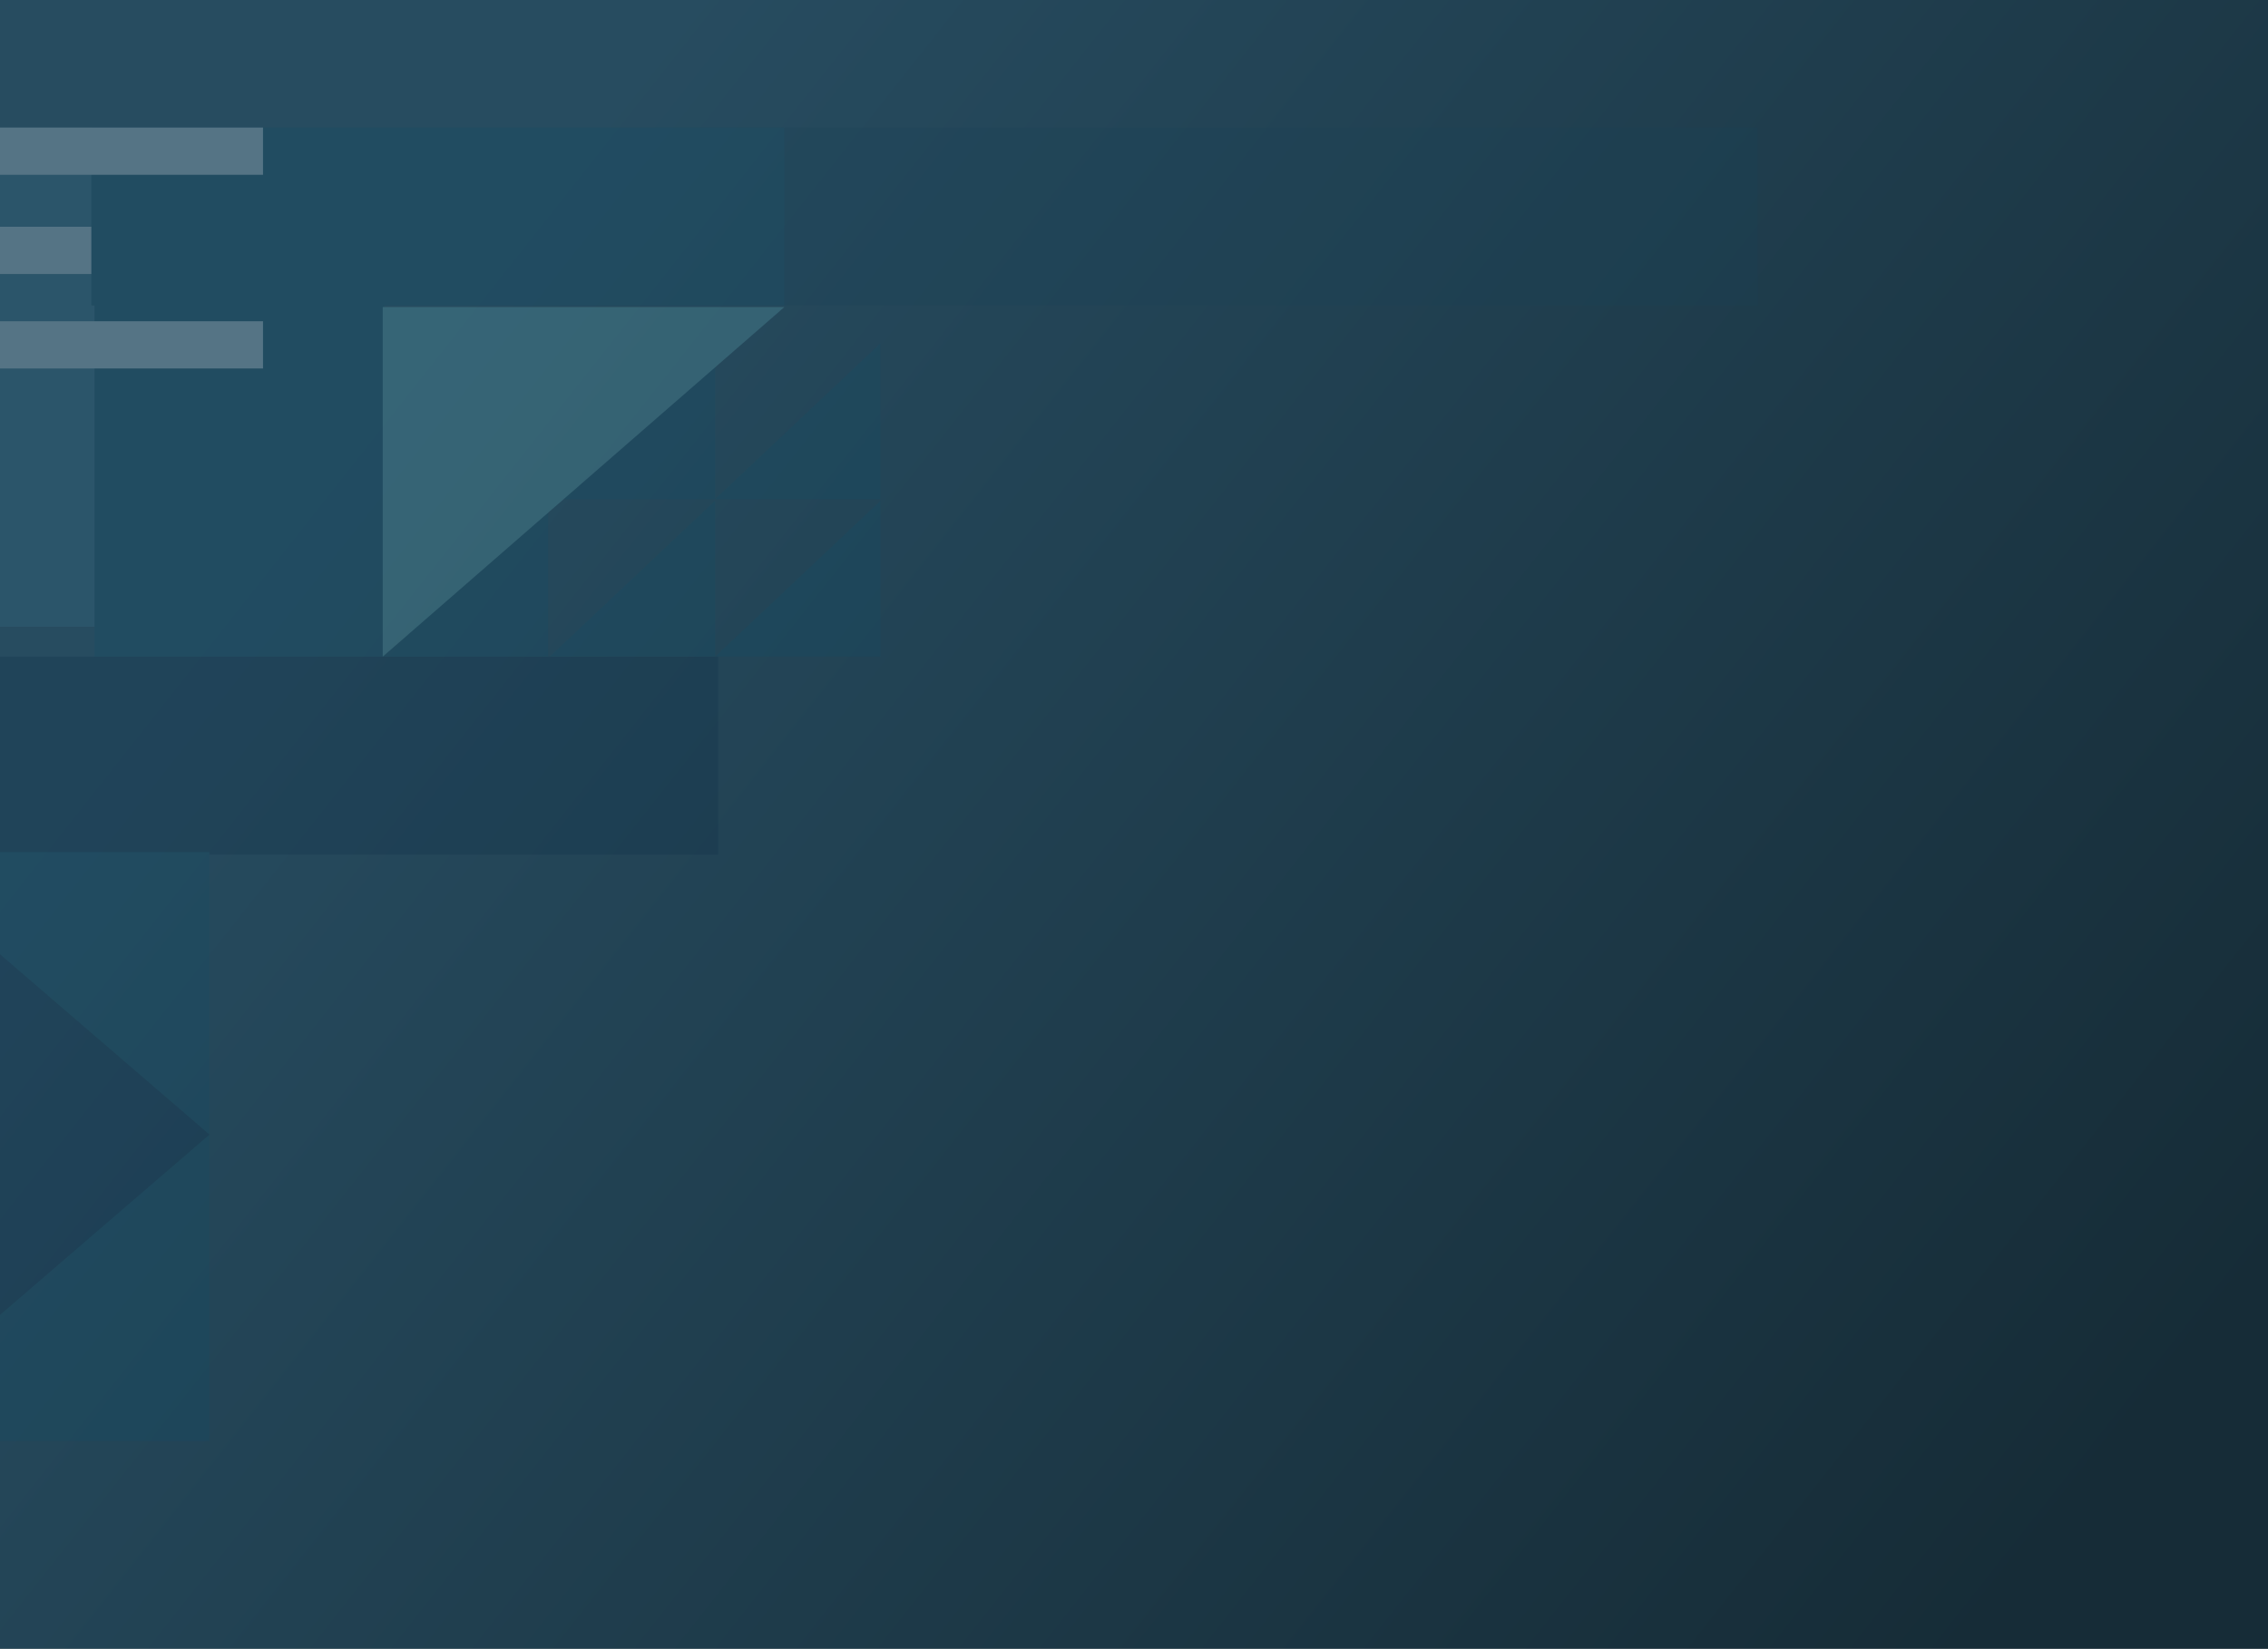 <svg xmlns="http://www.w3.org/2000/svg" width="1440" height="1047" viewBox="0 0 1440 1047">
    <rect x="0" y="0" width="1440" height="1047" fill="#808080" stroke="none"/>
    <defs>
        <linearGradient id="i4sfi1fbga" x1="14.401%" x2="100%" y1="27.635%" y2="76.433%">
            <stop offset="0%" stop-color="#274C60"/>
            <stop offset="100%" stop-color="#162C37"/>
        </linearGradient>
    </defs>
    <g fill="none" fill-rule="evenodd">
        <g>
            <path fill="url(#i4sfi1fbga)" d="M0 0H1440V1047H0z" transform="translate(-0, 0)"/>
            <g opacity=".249">
                <path fill="#3A7189" d="M0 317L167 317 167 27 0 27z" transform="translate(-0, 0) translate(0, 81)"/>
                <path fill="#114D64" d="M60 337L244 337 244 112 60 112z" transform="translate(-0, 0) translate(0, 81)"/>
                <path fill="#114D64" d="M348 336L243 336 348 237 348 336M454 336L349 336 454 237 454 336M559 236L454 236 559 137 559 236M559 336L454 336 559 237 559 336M454 236L349 236 454 137 454 236" transform="translate(-0, 0) translate(0, 81)"/>
                <path fill="#194156" d="M498 113L1116 113 1116 0 498 0z" transform="translate(-0, 0) translate(0, 81)"/>
                <path fill="#0B2D46" d="M0 461.725L456 461.725 456 336 0 336z" transform="translate(-0, 0) translate(0, 81)"/>
                <path fill="#66B1BA" d="M498 114L243 336 243 114" transform="translate(-0, 0) translate(0, 81) translate(370.5, 225) rotate(-360) translate(-370.5, -225)"/>
                <path fill="#E2EDF6" d="M0 93L167 93 167 63 0 63z" transform="translate(-0, 0) translate(0, 81)"/>
                <path fill="#114D64" d="M58 113L498 113 498 0 58 0z" transform="translate(-0, 0) translate(0, 81)"/>
                <path fill="#E2EDF6" d="M0 153L167 153 167 123 0 123zM0 30L167 30 167 0 0 0z" transform="translate(-0, 0) translate(0, 81)"/>
                <path fill="#114D64" d="M-120.454 713.546L253.454 713.546 253.454 580.546 -120.454 580.546z" transform="translate(-0, 0) translate(0, 81) translate(66.5, 647.046) rotate(-270) translate(-66.5, -647.046)"/>
                <path fill="#0B2D47" d="M181 706L-48 706 66.5 573 181 706" transform="translate(-0, 0) translate(0, 81) translate(66.5, 639.5) rotate(-270) translate(-66.5, -639.5)"/>
            </g>
        </g>
    </g>
</svg>
